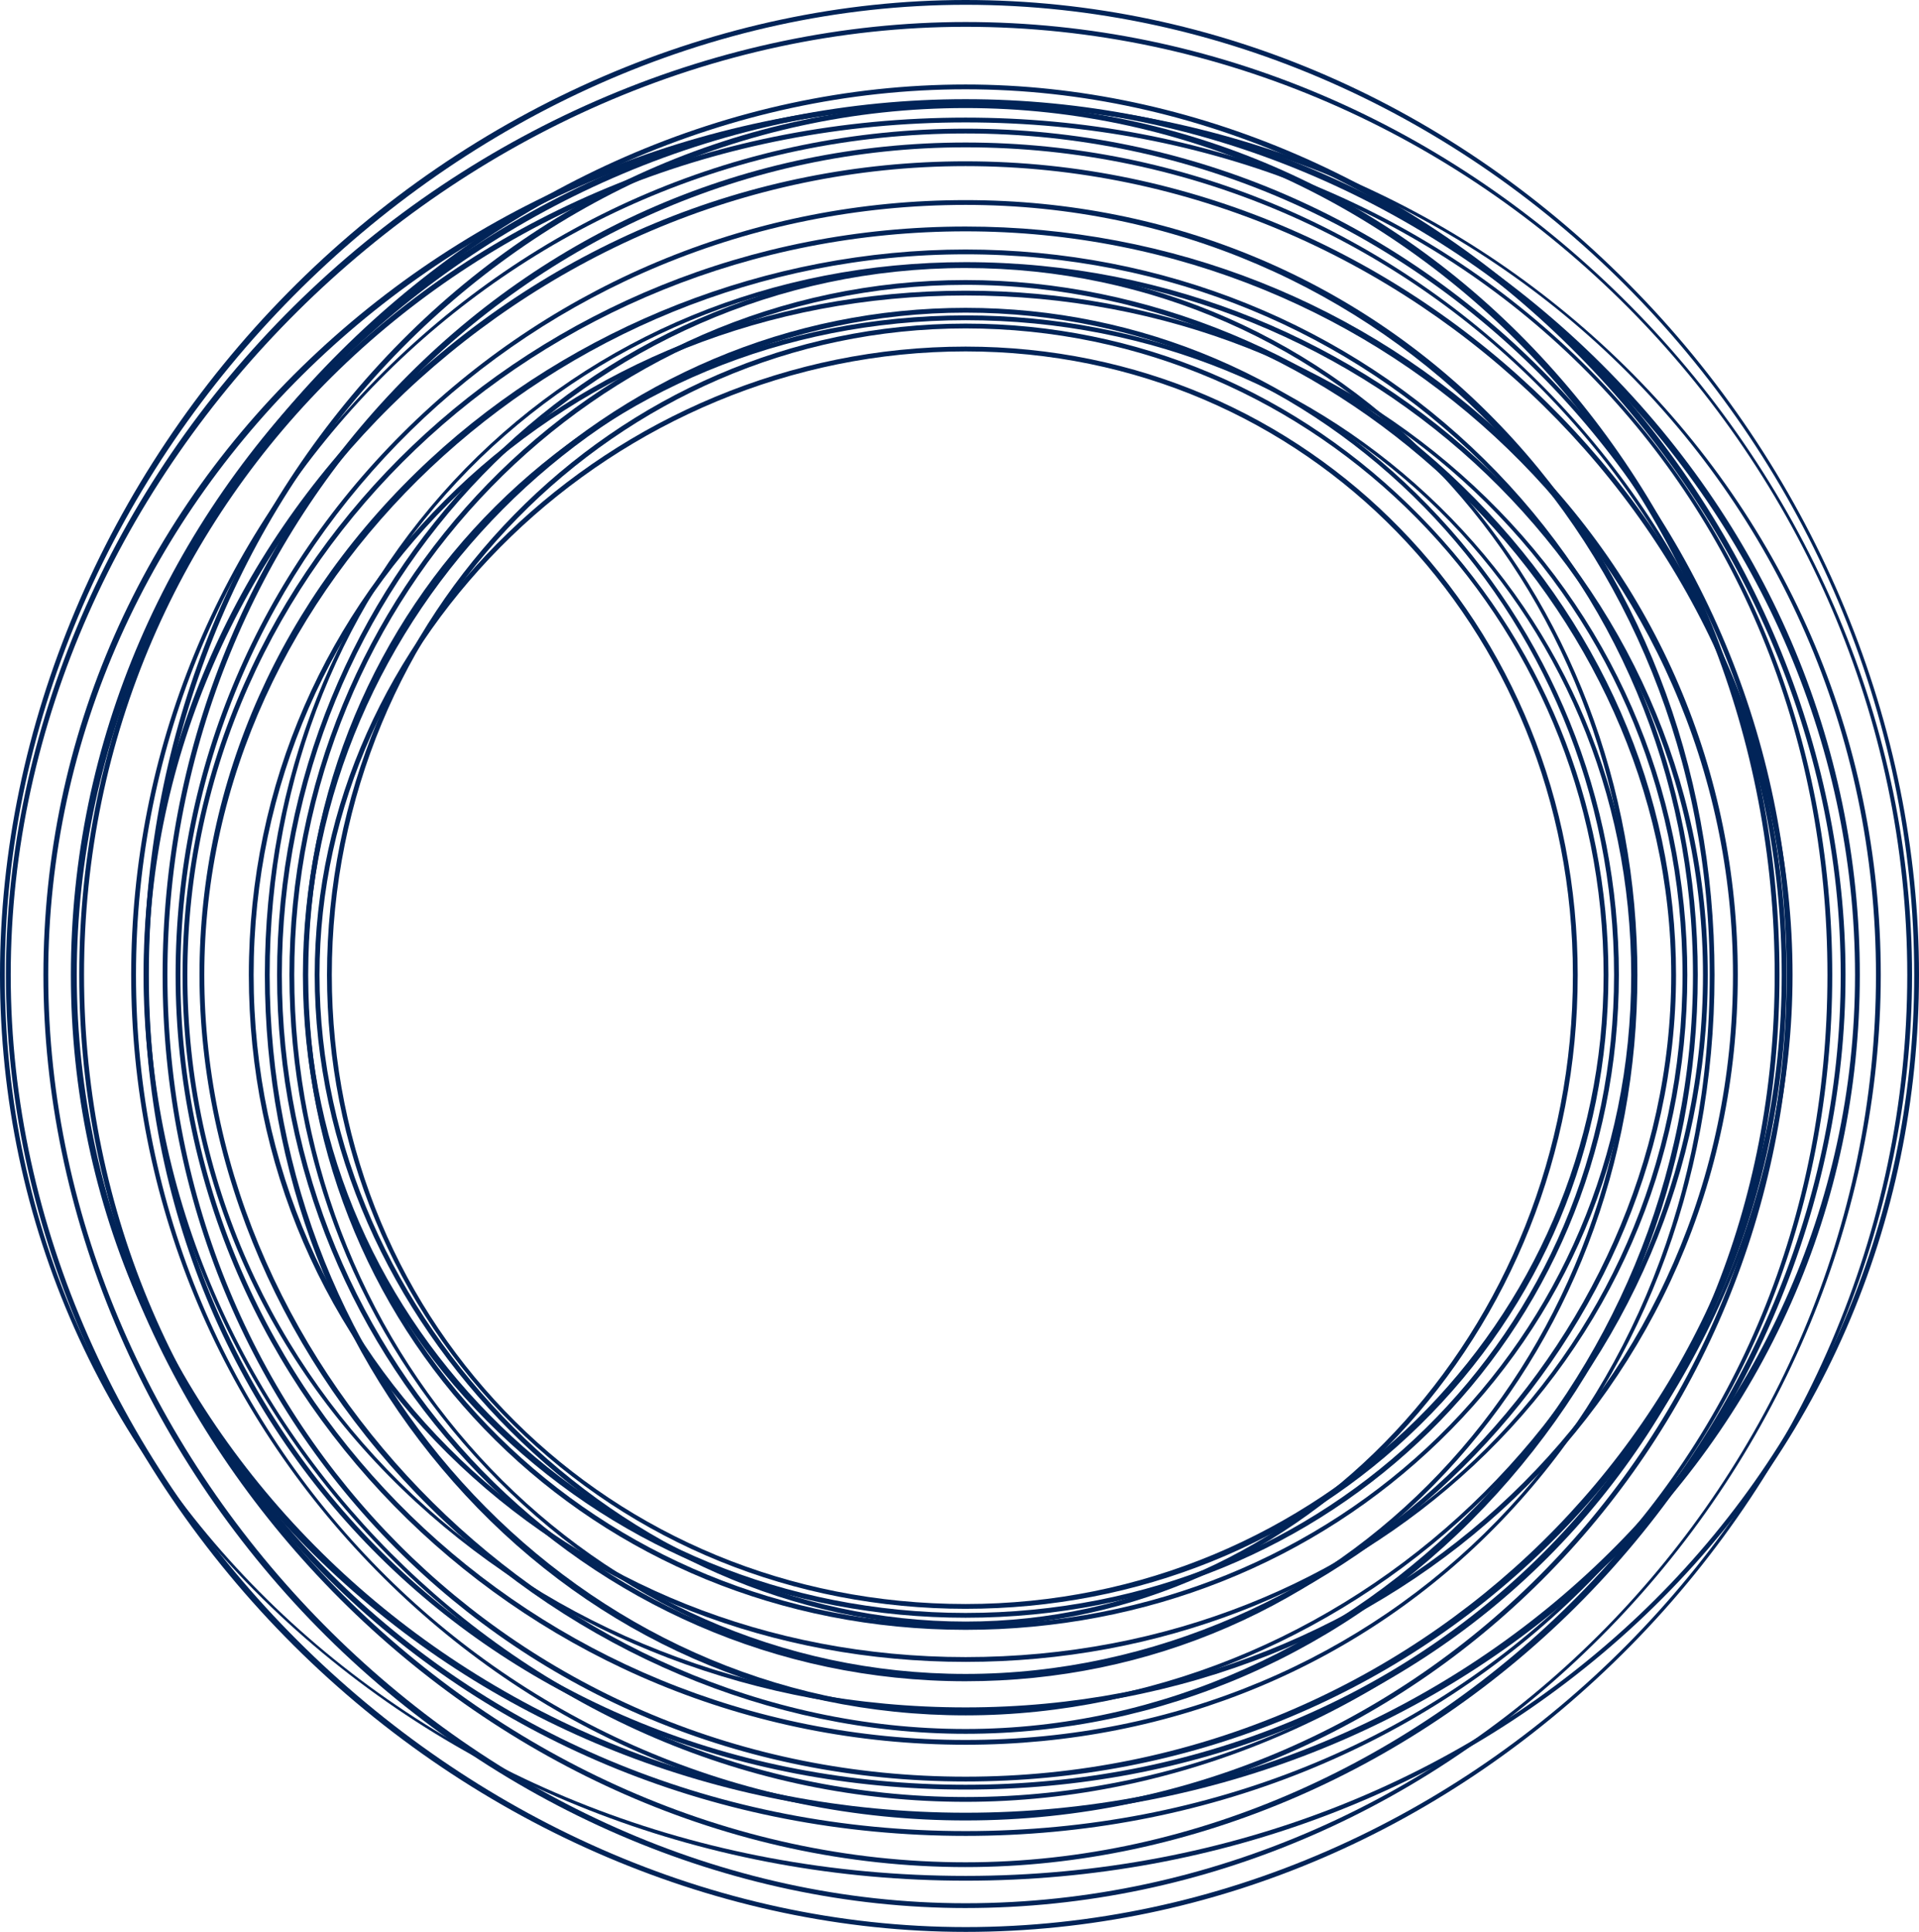 <?xml version="1.0" encoding="UTF-8"?>
<svg id="Layer_1" data-name="Layer 1" xmlns="http://www.w3.org/2000/svg" viewBox="0 0 1555.823 1566.311">
  <path d="m782.857,284.904c-283.927,0-523.812,231.499-523.812,505.522,0,279.288,244.768,524.29,523.812,524.29,271.486,0,492.367-235.204,492.367-524.29,0-283.468-216.278-505.522-492.367-505.522h0Zm0,1033.699c-281.112,0-527.7-246.805-527.7-528.177,0-276.127,241.658-509.41,527.7-509.41,278.267,0,496.256,223.761,496.256,509.41,0,291.232-222.624,528.177-496.256,528.177h0Z" fill="#012458" stroke-width="0"/>
  <path d="m782.857,266.262c-283.321,0-513.843,235.135-513.843,524.164,0,286.007,225.716,510.06,513.843,510.06,285.219,0,517.265-228.812,517.265-510.06,0-289.028-232.046-524.164-517.265-524.164h0Zm0,1038.112c-139.374,0-269.619-52.954-366.756-149.079-97.338-96.358-150.976-225.945-150.976-364.869,0-291.17,232.265-528.052,517.731-528.052,138.753,0,269.604,55.448,368.498,156.139,98.443,100.259,152.656,232.343,152.656,371.913,0,138.719-54.23,268.309-152.687,364.885-98.007,96.125-228.859,149.063-368.466,149.063h0Z" fill="#012458" stroke-width="0"/>
  <path d="m782.857,253.482c-289.122,0-533.392,245.89-533.392,536.944,0,285.244,239.279,517.291,533.392,517.291s525.741-227.226,525.741-517.291c0-296.075-235.842-536.944-525.741-536.944h0Zm0,1058.124c-143.091,0-277.613-53.405-378.776-150.385-102.222-97.976-158.504-229.667-158.504-370.794,0-142.304,56.282-277.463,158.456-380.584,102.408-103.334,236.946-160.248,378.824-160.248s274.612,56.914,375.015,160.263c99.701,102.643,154.615,237.793,154.615,380.569,0,292.243-232.639,521.179-529.63,521.179h0Z" fill="#012458" stroke-width="0"/>
  <path d="m782.857,259.611c-298.857,0-532.987,233.16-532.987,530.815,0,295.571,234.13,527.104,532.987,527.104,302.59,0,539.629-231.534,539.629-527.104,0-297.655-237.039-530.815-539.629-530.815h0Zm0,1061.808c-301.05,0-536.875-233.245-536.875-530.993,0-299.834,235.825-534.703,536.875-534.703,145.58,0,282.015,55.008,384.205,154.885,102.719,100.433,159.311,235.319,159.311,379.818s-56.592,278.511-159.341,377.964c-101.911,98.691-238.362,153.029-384.175,153.029h0Z" fill="#012458" stroke-width="0"/>
  <path d="m782.857,230.952c-300.117,0-544.294,250.977-544.294,559.474,0,312.507,244.177,566.746,544.294,566.746,304.766,0,572.085-264.83,572.085-566.746,0-298.034-267.319-559.474-572.085-559.474h0Zm0,1130.108c-146.652,0-284.752-60.589-388.854-170.633-102.735-108.598-159.328-250.65-159.328-400.001,0-310.639,245.919-563.362,548.182-563.362,146.559,0,293.351,60.848,402.695,166.931,111.755,108.398,173.277,249.191,173.277,396.431,0,303.984-269.138,570.634-575.973,570.634h0Z" fill="#012458" stroke-width="0"/>
  <path d="m782.857,217.313c-305.669,0-554.34,257.098-554.34,573.113,0,313.626,248.671,568.798,554.34,568.798,303.243,0,540.779-249.854,540.779-568.798,0-321.37-237.536-573.113-540.779-573.113h0Zm0,1145.799c-307.814,0-558.228-256.914-558.228-572.687,0-318.156,250.414-577.001,558.228-577.001,149.017,0,287.302,60.923,389.399,171.548,100.122,108.49,155.268,252.48,155.268,405.453s-55.147,295.929-155.268,403.297c-101.862,109.22-240.15,169.389-389.399,169.389h0Z" fill="#012458" stroke-width="0"/>
  <path d="m782.857,239.563c-323.677,0-577.232,241.971-577.232,550.863s253.555,553.091,577.232,553.091c325.933,0,581.245-242.948,581.245-553.091S1108.789,239.563,782.857,239.563h0Zm0,1107.842c-155.376,0-300.91-56.53-409.802-159.171-110.48-104.134-171.318-245.412-171.318-397.808,0-311.073,255.266-554.751,581.12-554.751,155.797,0,302.03,56.124,411.809,158.038,111.77,103.782,173.324,244.673,173.324,396.713s-61.554,293.456-173.324,397.823c-109.934,102.626-256.167,159.156-411.809,159.156h0Z" fill="#012458" stroke-width="0"/>
  <path d="m782.857,216.433c-321.655,0-564.231,246.762-564.231,573.993,0,328.882,253.119,596.449,564.231,596.449,324.05,0,597.822-273.15,597.822-596.449,0-316.502-268.173-573.993-597.822-573.993h0Zm0,1174.331c-154.894,0-298.95-63.451-405.682-178.658-104.74-113.092-162.438-262.852-162.438-421.68,0-157.4,57.712-303.182,162.484-410.487,105.41-107.943,249.465-167.394,405.635-167.394,331.78,0,601.71,259.237,601.71,577.881,0,156.702-63.684,306.473-179.279,421.742-113.87,113.496-267.832,178.596-422.431,178.596h0Z" fill="#012458" stroke-width="0"/>
  <path d="m782.857,206.181c-334.564,0-617.231,267.553-617.231,584.244,0,325.694,288.437,611.395,617.231,611.395,319.65,0,589.705-279.993,589.705-611.395,0-327.61-259.029-584.244-589.705-584.244h0Zm0,1199.527c-157.725,0-316.072-66.997-434.39-183.79-118.675-117.151-186.729-274.419-186.729-431.493s66.343-306.258,186.776-417.96c116.622-108.148,274.922-170.173,434.343-170.173s309.448,60.452,420.627,170.218c111.537,110.107,172.966,258.533,172.966,417.914,0,161.046-61.413,314.264-172.92,431.446-112.828,118.551-262.217,183.836-420.673,183.836h0Z" fill="#012458" stroke-width="0"/>
  <path d="m782.857,187.563c-347.907,0-630.948,270.445-630.948,602.863s277.147,593.883,630.948,593.883c348.871,0,622.146-260.864,622.146-593.883S1125.912,187.563,782.857,187.563h0Zm0,1200.634c-167.958,0-326.259-60.527-445.758-170.431-121.925-112.159-189.077-263.919-189.077-427.341,0-334.567,284.798-606.751,634.836-606.751,166.808,0,323.553,62.13,441.389,174.949,119.079,114.009,184.646,267.363,184.646,431.802,0,335.197-274.971,597.771-626.035,597.771h0Z" fill="#012458" stroke-width="0"/>
  <path d="m782.857,166.132c-351.017,0-636.593,280.06-636.593,624.293,0,342.024,285.576,620.275,636.593,620.275,343.942,0,603.297-266.649,603.297-620.275,0-350.073-265.002-624.293-603.297-624.293h0Zm0,1248.456c-353.163,0-640.48-279.993-640.48-624.163,0-167.803,67.323-325.766,189.575-444.78,121.49-118.27,281.625-183.401,450.906-183.401,167.259,0,321.485,65.154,434.297,183.447,111.49,116.911,172.888,274.859,172.888,444.735s-61.398,326.845-172.888,442.737c-112.564,116.995-266.805,181.426-434.297,181.426h0Z" fill="#012458" stroke-width="0"/>
  <path d="m782.857,134.689c-359.151,0-662.58,300.288-662.58,655.737,0,361.308,303.429,666.556,662.58,666.556,361.313,0,666.562-305.248,666.562-666.556,0-355.45-305.249-655.737-666.562-655.737h0Zm0,1326.182c-174.179,0-340.551-71.025-468.479-199.995-125.813-126.855-197.988-298.328-197.988-470.449,0-174.008,70.309-339.168,198.004-465.055,127.275-125.47,293.646-194.57,468.464-194.57,363.428,0,670.45,302.073,670.45,659.625,0,171.873-72.906,343.361-199.996,470.449-127.103,127.104-298.561,199.995-470.454,199.995h0Z" fill="#012458" stroke-width="0"/>
  <path d="m782.857,119.44c-356.818,0-647.121,301.003-647.121,670.986,0,364.511,284.253,650.056,647.121,650.056,364.843,0,661.664-291.61,661.664-650.056,0-369.982-296.821-670.986-661.664-670.986h0Zm0,1324.93c-365.045,0-651.009-287.256-651.009-653.944,0-178.837,66.748-347.498,187.973-474.912,122.672-128.947,287.116-199.962,463.036-199.962,176.808,0,343.817,71.008,470.314,199.94,125.891,128.354,195.236,297.023,195.236,474.934,0,176.647-69.361,341.604-195.267,464.493-125.192,122.159-292.202,189.451-470.284,189.451h0Z" fill="#012458" stroke-width="0"/>
  <path d="m782.857,108.216c-370.861,0-672.611,306.037-672.611,682.209s301.75,681.657,672.611,681.657c367.067,0,665.69-305.793,665.69-681.657S1149.924,108.216,782.857,108.216h0Zm0,1367.754c-179.731,0-349.509-72.097-478.043-202.996-127.96-130.355-198.456-301.719-198.456-482.549s70.496-352.336,198.456-482.817c128.565-131.088,298.344-203.281,478.043-203.281s347.86,72.192,474.607,203.288c125.736,130.048,194.971,301.512,194.971,482.809,0,378.01-300.365,685.545-669.578,685.545h0Z" fill="#012458" stroke-width="0"/>
  <path d="m782.857,87.607c-365.123,0-662.191,315.286-662.191,702.818,0,374.324,284.689,656.604,662.191,656.604,373.956,0,655.97-282.279,655.97-656.604,0-387.533-294.269-702.818-655.97-702.818h0Zm0,1363.31c-379.726,0-666.079-283.943-666.079-660.491,0-185.793,67.821-361.714,190.928-495.36,125.549-136.29,294.316-211.346,475.151-211.346s348.14,75.063,472.056,211.36c121.117,133.2,187.802,309.121,187.802,495.346,0,183.272-66.715,350.997-187.864,472.3-121.18,121.365-288.794,188.191-471.995,188.191h0Z" fill="#012458" stroke-width="0"/>
  <path d="m782.857,72.398C398.994,72.398,62.254,407.929,62.254,790.426s336.741,719.463,720.603,719.463c377.953,0,709.5-336.197,709.5-719.463S1160.81,72.398,782.857,72.398h0Zm0,1441.379c-385.931,0-724.491-338.016-724.491-723.351S396.926,68.51,782.857,68.51c182.981,0,365.606,78.957,501.045,216.63,134.942,137.155,212.343,321.331,212.343,505.286s-77.401,368.477-212.343,506.001c-135.517,138.13-318.141,217.35-501.045,217.35h0Z" fill="#012458" stroke-width="0"/>
  <path d="m782.857,84.297C391.762,84.297,61.352,407.663,61.352,790.426c0,374.558,323.662,679.278,721.505,679.278s721.101-304.72,721.101-679.278c0-382.763-330.224-706.129-721.101-706.129h0Zm0,1389.295c-191.799,0-372.65-69.22-509.256-194.909-139.39-128.239-216.137-301.641-216.137-488.256,0-188.193,76.732-366.345,216.091-501.648,138.41-134.37,319.276-208.369,509.302-208.369s370.815,74,509.101,208.369c139.218,135.271,215.888,313.434,215.888,501.648,0,186.647-76.685,360.033-215.934,488.256-136.483,125.689-317.271,194.909-509.055,194.909h0Z" fill="#012458" stroke-width="0"/>
  <path d="m782.857,99.242c-400.767,0-714.725,303.606-714.725,691.184s313.958,694.161,714.725,694.161c398.357,0,698.738-298.421,698.738-694.161S1181.213,99.242,782.857,99.242h0Zm0,1389.233c-402.96,0-718.613-306.617-718.613-698.049S379.897,95.354,782.857,95.354c192.516,0,370.162,70.544,500.205,198.624,130.541,128.575,202.421,304.883,202.421,496.448s-71.88,368.586-202.421,497.93c-130.23,129.048-307.862,200.119-500.205,200.119h0Z" fill="#012458" stroke-width="0"/>
  <path d="m782.857,85.64C372.743,85.64,39.098,401.808,39.098,790.426c0,400.949,347.564,752.666,743.759,752.666,400.083,0,738.084-344.672,738.084-752.666,0-395.209-324.191-704.786-738.084-704.786h0Zm0,1461.34c-191.644,0-383.007-82.782-524.994-227.117C116.358,1176.056,35.209,983.091,35.209,790.426s79.096-372.223,222.7-505.559c141.085-130.983,327.504-203.114,524.948-203.114s382.51,72.14,522.133,203.122c141.769,133.017,219.839,312.56,219.839,505.551s-80.107,385.973-219.777,529.437c-142.609,146.45-328.047,227.117-522.195,227.117h0Z" fill="#012458" stroke-width="0"/>
  <path d="m782.857,21.733C370.457,21.733,8.693,380.933,8.693,790.426s361.763,771.997,774.163,771.997,763.448-353.521,763.448-771.997S1196.703,21.733,782.857,21.733h0Zm0,1544.577c-198.051,0-396.615-84.648-544.744-232.218C89.843,1186.398,4.805,988.239,4.805,790.426S89.843,395.24,238.113,248.395C386.055,101.876,584.604,17.845,782.857,17.845c200.539,0,392.105,81.881,539.411,230.565,144.849,146.214,227.926,343.769,227.926,542.015s-83.077,396.595-227.926,543.667c-147.492,149.747-339.058,232.218-539.411,232.218h0Z" fill="#012458" stroke-width="0"/>
  <path d="m782.857,3.888C367.906,3.888,3.888,371.426,3.888,790.426c0,409.627,342.169,730.49,778.969,730.49,431.264,0,769.079-320.862,769.079-730.49C1551.936,364.076,1199.751,3.888,782.857,3.888h0Zm0,1520.915c-206.884,0-401.996-74.259-549.363-209.124C82.937,1177.907,0,991.365,0,790.426S85.083,387.517,233.415,237.216C382.198,86.461,582.473,0,782.857,0c202.779,0,396.149,84.251,544.512,237.224,145.191,149.709,228.454,351.341,228.454,553.202s-81.149,388.026-228.516,525.254c-144.818,134.864-338.188,209.124-544.45,209.124h0Z" fill="#012458" stroke-width="0"/>
</svg>